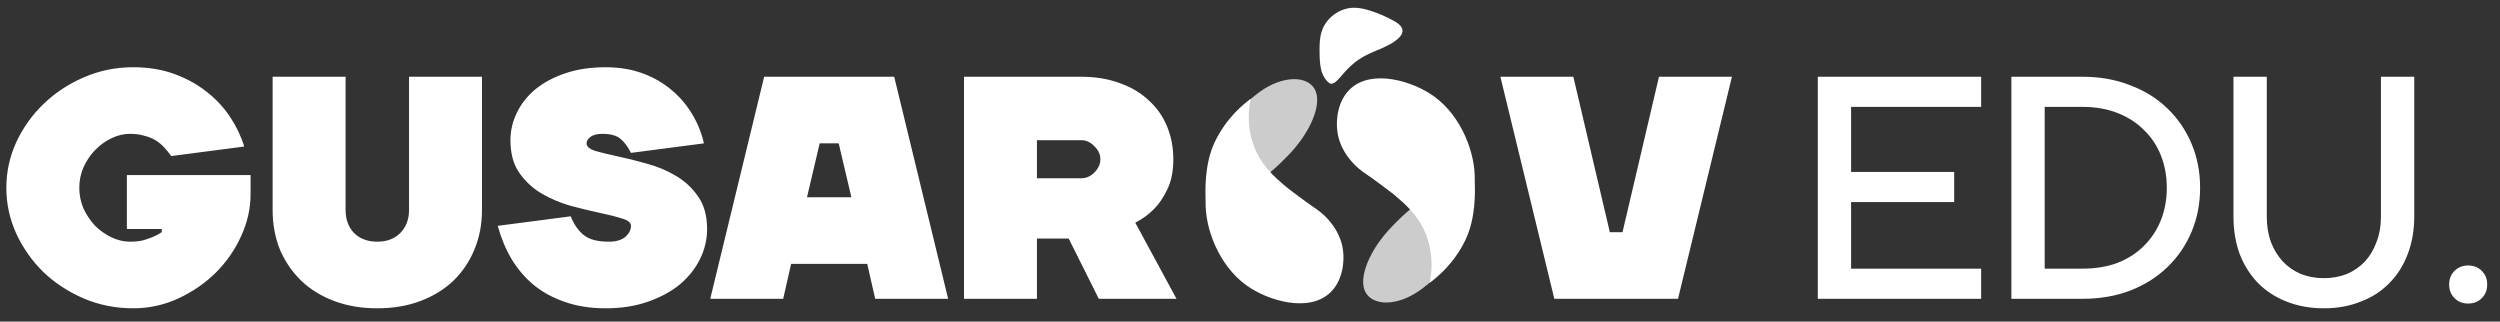 <svg width="3941" height="507" viewBox="0 0 3941 507" fill="none" xmlns="http://www.w3.org/2000/svg">
<rect x="0" y="0" width="3941" height="507" fill="#333333" stroke="none"/>
<path d="M210 486C182.333 486 156.333 480.833 132 470.5C108 460.167 86.833 446.333 68.5 429C50.5 411.333 36.167 391 25.5 368C15.167 345 10 321 10 296C10 271 15.167 247.167 25.5 224.5C36.167 201.5 50.5 181.333 68.5 164C86.833 146.333 108 132.333 132 122C156.333 111.333 182.333 106 210 106C233.667 106 255.167 109.5 274.5 116.5C293.833 123.5 310.833 132.833 325.5 144.5C340.167 155.833 352.5 169 362.5 184C372.5 199 380 214.667 385 231L270 246C266.333 241 262.5 236.333 258.5 232C254.5 227.667 250 224 245 221C240 218 234.167 215.667 227.5 214C221.167 212 213.667 211 205 211C195 211 185.167 213.333 175.5 218C165.833 222.667 157.167 229 149.5 237C142.167 244.667 136.167 253.667 131.5 264C127.167 274 125 284.667 125 296C125 307.333 127.167 318.167 131.5 328.5C136.167 338.5 142.167 347.5 149.5 355.5C157.167 363.167 165.833 369.333 175.5 374C185.167 378.667 195 381 205 381C212.667 381 219.333 380.333 225 379C231 377.333 236.333 375.5 241 373.5C246 371.5 250.667 369 255 366V361H200V276H395V306C395 328.667 390 350.833 380 372.5C370.333 393.833 357 413 340 430C323 446.667 303.333 460.167 281 470.5C258.667 480.833 235 486 210 486ZM644.785 121H759.785V331C759.785 353.667 755.785 374.5 747.785 393.5C740.119 412.167 729.119 428.5 714.785 442.5C700.452 456.167 683.119 466.833 662.785 474.5C642.452 482.167 619.785 486 594.785 486C569.785 486 547.118 482.167 526.785 474.5C506.452 466.833 489.118 456.167 474.785 442.5C460.452 428.5 449.285 412.167 441.285 393.5C433.618 374.5 429.785 353.667 429.785 331V121H544.785V331C544.785 346 549.285 358.167 558.285 367.5C567.618 376.5 579.785 381 594.785 381C609.785 381 621.785 376.5 630.785 367.5C640.118 358.167 644.785 346 644.785 331V121ZM994.668 356C994.668 351 990.001 347.167 980.668 344.5C971.335 341.5 959.501 338.5 945.168 335.5C931.168 332.5 916.001 328.833 899.668 324.5C883.335 319.833 868.001 313.333 853.668 305C839.668 296.667 828.001 285.833 818.668 272.5C809.335 259.167 804.668 242 804.668 221C804.668 206 808.001 191.667 814.668 178C821.335 164 831.001 151.667 843.668 141C856.668 130.333 872.501 121.833 891.168 115.5C909.835 109.167 931.001 106 954.668 106C976.001 106 995.335 109.167 1012.67 115.5C1030 121.833 1045.17 130.5 1058.17 141.5C1071.5 152.5 1082.5 165.333 1091.17 180C1099.83 194.333 1106 209.667 1109.67 226L994.668 241C989.668 231 984.001 223.5 977.668 218.5C971.668 213.5 962.335 211 949.668 211C941.001 211 934.668 212.667 930.668 216C926.668 219 924.668 222.333 924.668 226C924.668 231 929.335 235 938.668 238C948.001 240.667 959.668 243.5 973.668 246.5C988.001 249.5 1003.33 253.333 1019.67 258C1036 262.333 1051.17 268.667 1065.17 277C1079.5 285.333 1091.33 296.333 1100.67 310C1110 323.333 1114.67 340.333 1114.67 361C1114.67 377.333 1111 393 1103.67 408C1096.33 423 1085.83 436.333 1072.17 448C1058.5 459.333 1041.67 468.5 1021.67 475.5C1002 482.5 979.668 486 954.668 486C931.001 486 909.668 482.667 890.668 476C872.001 469.667 855.668 460.833 841.668 449.5C827.668 437.833 815.835 424 806.168 408C796.835 392 789.668 374.667 784.668 356L899.668 341C904.668 353.667 911.501 363.5 920.168 370.5C928.835 377.5 942.001 381 959.668 381C971.001 381 979.668 378.5 985.668 373.5C991.668 368.167 994.668 362.333 994.668 356ZM1494.63 471H1379.63L1367.13 416H1247.13L1234.63 471H1119.63L1204.63 121H1409.63L1494.63 471ZM1322.13 226H1292.13L1272.13 311H1342.13L1322.13 226ZM1854.63 471H1732.13L1684.63 376H1634.63V471H1519.63V121H1704.63C1726.96 121 1747.13 124.333 1765.13 131C1783.13 137.333 1798.3 146.333 1810.63 158C1823.3 169.333 1832.96 183 1839.63 199C1846.3 215 1849.63 232.333 1849.63 251C1849.63 270 1846.46 285.833 1840.13 298.5C1834.13 311.167 1827.3 321.333 1819.63 329C1810.96 338 1800.96 345.333 1789.63 351L1854.63 471ZM1634.63 221V281H1704.63C1712.3 281 1719.13 278 1725.13 272C1731.46 265.667 1734.63 258.667 1734.63 251C1734.63 243.333 1731.46 236.5 1725.13 230.5C1719.13 224.167 1712.3 221 1704.63 221H1634.63ZM2615.23 121H2730.23L2645.23 471H2450.23L2365.23 121H2480.23L2537.73 366H2557.73L2615.23 121ZM3123.07 423.5V471H2865.57V121H3123.07V168.5H2918.07V271H3080.57V318.5H2918.07V423.5H3123.07ZM3406.24 347.5C3412.58 331.833 3415.74 314.667 3415.74 296C3415.74 277.333 3412.58 260.167 3406.24 244.5C3399.91 228.833 3390.91 215.5 3379.24 204.5C3367.91 193.167 3354.08 184.333 3337.74 178C3321.41 171.667 3303.24 168.5 3283.24 168.5H3223.24V423.5H3283.24C3303.24 423.5 3321.41 420.5 3337.74 414.5C3354.08 408.167 3367.91 399.333 3379.24 388C3390.91 376.667 3399.91 363.167 3406.24 347.5ZM3454.74 226.5C3463.74 247.833 3468.24 271 3468.24 296C3468.24 321 3463.74 344.167 3454.74 365.5C3445.74 386.833 3433.08 405.333 3416.74 421C3400.74 436.667 3381.24 449 3358.24 458C3335.58 466.667 3310.58 471 3283.24 471H3170.74V121H3283.24C3310.58 121 3335.58 125.5 3358.24 134.5C3381.24 143.167 3400.74 155.333 3416.74 171C3433.08 186.667 3445.74 205.167 3454.74 226.5ZM3627.34 432C3638.34 436.333 3650.34 438.5 3663.34 438.5C3676.34 438.5 3688.34 436.333 3699.34 432C3710.34 427.333 3719.84 420.833 3727.84 412.5C3735.84 403.833 3742.01 393.5 3746.34 381.5C3751.01 369.5 3753.34 356 3753.34 341V121H3805.84V341C3805.84 363 3802.34 383 3795.34 401C3788.67 418.667 3779.01 433.833 3766.34 446.5C3754.01 459.167 3739.01 468.833 3721.34 475.5C3704.01 482.5 3684.67 486 3663.34 486C3642.01 486 3622.51 482.5 3604.84 475.5C3587.51 468.833 3572.51 459.167 3559.84 446.5C3547.51 433.833 3537.84 418.667 3530.84 401C3524.17 383 3520.84 363 3520.84 341V121H3573.34V341C3573.34 356 3575.51 369.5 3579.84 381.5C3584.51 393.5 3590.84 403.833 3598.84 412.5C3606.84 420.833 3616.34 427.333 3627.34 432ZM3869.32 470C3863.65 464.333 3860.82 457.167 3860.82 448.5C3860.82 439.833 3863.65 432.667 3869.32 427C3874.99 421.333 3882.15 418.5 3890.82 418.5C3899.49 418.5 3906.65 421.333 3912.32 427C3917.99 432.667 3920.82 439.833 3920.82 448.5C3920.82 457.167 3917.99 464.333 3912.32 470C3906.65 475.667 3899.49 478.5 3890.82 478.5C3882.15 478.5 3874.99 475.667 3869.32 470Z" fill="white"/>
<g clip-path="url(#clip0_874_187)">
<path d="M2188.56 363.18C2155.44 400.237 2139.08 444.398 2155.06 464.448C2171.17 484.673 2211.03 479.701 2244.08 453.343C2260.6 440.164 2282.5 423.355 2288.04 408.092C2293.59 392.828 2282.8 379.111 2274.74 368.999C2264.81 356.533 2259.55 319.617 2239.81 320.27C2227.52 320.677 2188.8 362.908 2188.56 363.18Z" fill="#CCCCCC"/>
<path d="M2324.82 284.336L2324.76 284.345C2326.12 242.445 2304.48 183.92 2260.99 152.208C2227.06 127.465 2162.42 108.413 2128.57 140.162C2109.51 158.049 2105.25 187.43 2108.36 208.378C2113.23 241.259 2137.49 261.932 2142.22 265.961C2150.32 272.858 2156 275.222 2183.4 296.007C2190.93 301.717 2195.82 305.295 2199.54 308.478C2214.29 321.118 2237.64 340.632 2249.14 372.754C2260.74 405.151 2256.37 433.415 2253.7 445.676C2266.73 436.233 2292.29 415.054 2309.98 378.551C2327.05 343.352 2325.25 300.358 2324.82 284.336Z" fill="white"/>
<path d="M2036.77 238.45C2069.88 201.393 2086.24 157.231 2070.27 137.181C2054.15 116.957 2014.29 121.929 1981.24 148.287C1964.72 161.466 1942.83 178.275 1937.28 193.538C1931.73 208.801 1942.52 222.519 1950.58 232.631C1960.51 245.097 1965.77 282.013 1985.51 281.36C1997.8 280.953 2036.52 238.722 2036.77 238.45Z" fill="#CCCCCC"/>
<path d="M1900.5 317.293L1900.57 317.284C1899.21 359.184 1920.84 417.709 1964.33 449.421C1998.26 474.164 2062.91 493.216 2096.75 461.467C2115.82 443.58 2120.08 414.199 2116.97 393.251C2112.09 360.37 2087.84 339.696 2083.1 335.668C2075 328.771 2069.32 326.406 2041.92 305.622C2034.4 299.911 2029.51 296.334 2025.79 293.151C2011.03 280.511 1987.68 260.996 1976.18 228.874C1964.58 196.478 1968.96 168.214 1971.62 155.953C1958.59 165.396 1933.04 186.575 1915.34 223.078C1898.27 258.277 1900.08 301.271 1900.5 317.293Z" fill="white"/>
<path d="M2098.2 132.001C2108.19 132.078 2114.33 115.823 2135.12 98.904C2150.4 86.468 2170.46 79.623 2175.8 77.21C2186.46 72.393 2197.5 67.574 2205.64 59.171C2208.3 56.427 2210.7 53.089 2210.92 49.275C2211.33 42.359 2204.77 37.249 2198.76 33.801C2186.49 26.76 2173.46 21.056 2159.96 16.823C2151.63 14.209 2143.01 12.141 2134.28 12.204C2111.86 12.364 2090.41 28.111 2083.53 49.454C2080.23 59.714 2080.08 70.692 2080.17 81.472C2080.25 90.933 2080.47 99.577 2082.36 108.574C2085.38 122.99 2094.79 131.975 2098.2 132.001Z" fill="white"/>
</g>
<defs>
<clipPath id="clip0_874_187">
<rect width="425" height="466" fill="white" transform="translate(1900 12)"/>
</clipPath>
</defs>
</svg>
